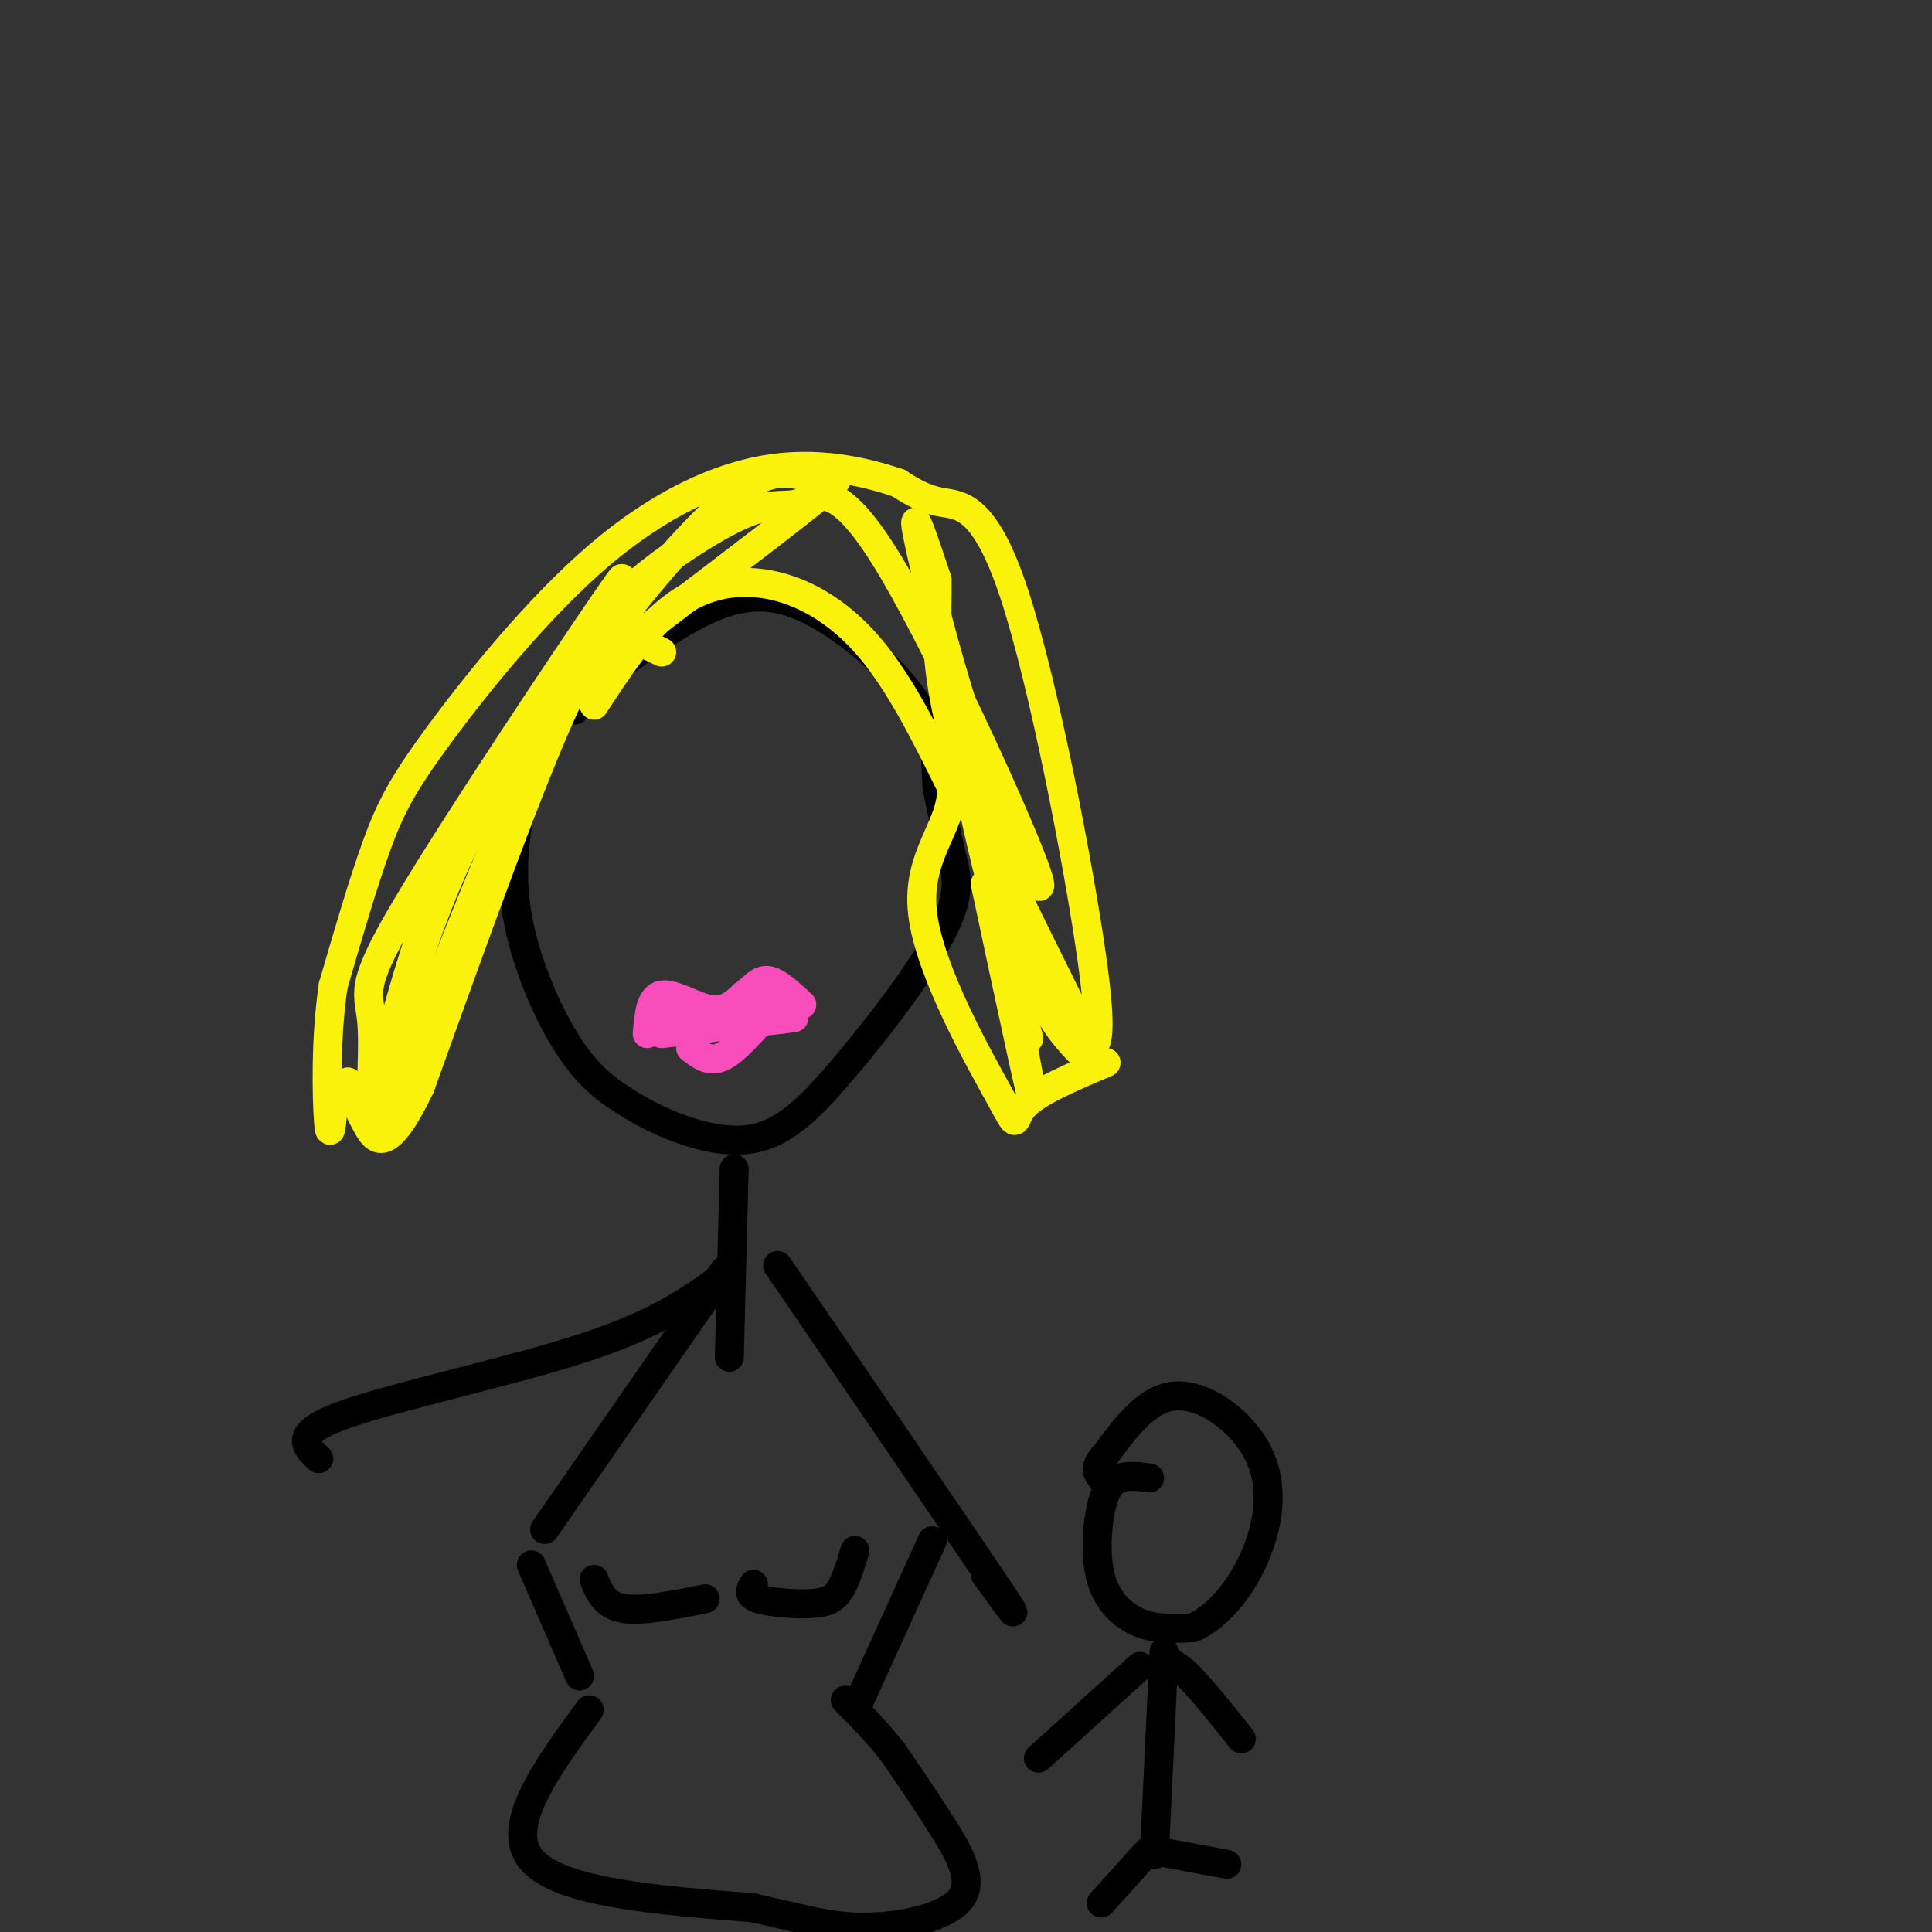 <svg viewBox='0 0 400 400' version='1.1' xmlns='http://www.w3.org/2000/svg' xmlns:xlink='http://www.w3.org/1999/xlink'><rect x="0" y="0" width="400" height="400" fill="#333333" stroke="none"/><g fill='none' stroke='#000000' stroke-width='6' stroke-linecap='round' stroke-linejoin='round'><path d='M116,147c-2.482,4.583 -4.964,9.167 -7,16c-2.036,6.833 -3.625,15.917 -2,26c1.625,10.083 6.464,21.167 11,28c4.536,6.833 8.768,9.417 13,12'/><path d='M131,229c6.337,3.877 15.679,7.569 23,7c7.321,-0.569 12.622,-5.400 20,-14c7.378,-8.600 16.832,-20.969 21,-29c4.168,-8.031 3.048,-11.723 2,-16c-1.048,-4.277 -2.024,-9.138 -3,-14'/><path d='M194,163c-0.362,-4.938 0.233,-10.282 -4,-17c-4.233,-6.718 -13.293,-14.809 -21,-19c-7.707,-4.191 -14.059,-4.483 -22,-1c-7.941,3.483 -17.470,10.742 -27,18'/><path d='M120,144c-4.667,3.500 -2.833,3.250 -1,3'/></g>
<g fill='none' stroke='#FBF20B' stroke-width='6' stroke-linecap='round' stroke-linejoin='round'><path d='M137,135c-2.178,-1.067 -4.356,-2.133 -7,-3c-2.644,-0.867 -5.756,-1.533 -13,14c-7.244,15.533 -18.622,47.267 -30,79'/><path d='M87,225c-6.933,14.467 -9.267,11.133 -11,8c-1.733,-3.133 -2.867,-6.067 -4,-9'/><path d='M123,146c5.024,-7.673 10.048,-15.345 16,-20c5.952,-4.655 12.833,-6.292 20,-5c7.167,1.292 14.619,5.512 21,13c6.381,7.488 11.690,18.244 17,29'/><path d='M197,163c0.327,8.132 -7.356,13.963 -6,26c1.356,12.037 11.750,30.279 16,38c4.250,7.721 2.357,4.920 5,2c2.643,-2.920 9.821,-5.960 17,-9'/><path d='M225,217c1.839,-0.089 3.679,-0.179 1,-19c-2.679,-18.821 -9.875,-56.375 -16,-75c-6.125,-18.625 -11.179,-18.321 -15,-19c-3.821,-0.679 -6.411,-2.339 -9,-4'/><path d='M186,100c-5.585,-1.863 -15.046,-4.521 -26,-3c-10.954,1.521 -23.400,7.222 -36,18c-12.600,10.778 -25.354,26.632 -33,37c-7.646,10.368 -10.185,15.248 -13,23c-2.815,7.752 -5.908,18.376 -9,29'/><path d='M69,204c-1.667,10.867 -1.333,23.533 -1,28c0.333,4.467 0.667,0.733 1,-3'/><path d='M120,134c6.556,-10.417 13.113,-20.834 5,-9c-8.113,11.834 -30.895,45.920 -41,63c-10.105,17.080 -7.533,17.155 -7,24c0.533,6.845 -0.974,20.460 1,15c1.974,-5.460 7.430,-29.996 18,-52c10.570,-22.004 26.256,-41.475 28,-44c1.744,-2.525 -10.454,11.897 -19,25c-8.546,13.103 -13.442,24.887 -17,35c-3.558,10.113 -5.779,18.557 -8,27'/><path d='M80,218c-2.213,9.226 -3.745,18.791 1,9c4.745,-9.791 15.767,-38.939 24,-58c8.233,-19.061 13.676,-28.036 22,-39c8.324,-10.964 19.530,-23.918 27,-29c7.470,-5.082 11.203,-2.291 15,-2c3.797,0.291 7.656,-1.917 -1,5c-8.656,6.917 -29.828,22.958 -51,39'/><path d='M117,143c-7.757,4.695 -1.648,-3.068 3,-9c4.648,-5.932 7.837,-10.033 14,-15c6.163,-4.967 15.301,-10.800 21,-13c5.699,-2.200 7.960,-0.769 11,-2c3.040,-1.231 6.859,-5.126 17,11c10.141,16.126 26.605,52.271 31,64c4.395,11.729 -3.278,-0.958 -10,-19c-6.722,-18.042 -12.492,-41.441 -14,-49c-1.508,-7.559 1.246,0.720 4,9'/><path d='M194,120c0.198,6.714 -1.306,18.998 5,38c6.306,19.002 20.424,44.721 25,55c4.576,10.279 -0.389,5.117 -3,2c-2.611,-3.117 -2.868,-4.189 -5,-7c-2.132,-2.811 -6.138,-7.362 -11,-26c-4.862,-18.638 -10.578,-51.364 -8,-40c2.578,11.364 13.451,66.818 16,81c2.549,14.182 -3.225,-12.909 -9,-40'/><path d='M204,183c0.000,-1.333 4.500,15.333 9,32'/></g>
<g fill='none' stroke='#000000' stroke-width='6' stroke-linecap='round' stroke-linejoin='round'><path d='M152,242c0.000,0.000 -1.000,39.000 -1,39'/><path d='M150,263c0.000,0.000 -34.000,49.000 -34,49'/><path d='M116,312c-5.667,8.167 -2.833,4.083 0,0'/><path d='M123,327c1.083,2.667 2.167,5.333 6,6c3.833,0.667 10.417,-0.667 17,-2'/><path d='M156,328c-0.661,1.113 -1.321,2.226 1,3c2.321,0.774 7.625,1.208 11,1c3.375,-0.208 4.821,-1.060 6,-3c1.179,-1.940 2.089,-4.970 3,-8'/><path d='M161,262c18.917,27.667 37.833,55.333 45,66c7.167,10.667 2.583,4.333 -2,-2'/><path d='M110,324c0.000,0.000 10.000,23.000 10,23'/><path d='M122,354c-8.833,12.083 -17.667,24.167 -12,31c5.667,6.833 25.833,8.417 46,10'/><path d='M156,395c11.368,2.625 16.789,4.188 24,4c7.211,-0.188 16.211,-2.128 19,-6c2.789,-3.872 -0.632,-9.678 -4,-15c-3.368,-5.322 -6.684,-10.161 -10,-15'/><path d='M185,363c-3.333,-4.333 -6.667,-7.667 -10,-11'/><path d='M178,352c0.000,0.000 15.000,-33.000 15,-33'/><path d='M150,264c-6.800,4.978 -13.600,9.956 -29,15c-15.400,5.044 -39.400,10.156 -50,14c-10.600,3.844 -7.800,6.422 -5,9'/><path d='M238,306c-2.129,-0.295 -4.258,-0.590 -6,0c-1.742,0.590 -3.096,2.065 -4,6c-0.904,3.935 -1.359,10.329 0,15c1.359,4.671 4.531,7.620 8,9c3.469,1.380 7.234,1.190 11,1'/><path d='M247,337c4.075,-1.702 8.762,-6.456 12,-13c3.238,-6.544 5.026,-14.877 2,-22c-3.026,-7.123 -10.864,-13.035 -17,-13c-6.136,0.035 -10.568,6.018 -15,12'/><path d='M229,301c-2.667,2.833 -1.833,3.917 -1,5'/><path d='M241,342c0.000,0.000 -2.000,42.000 -2,42'/><path d='M236,345c0.000,0.000 -21.000,19.000 -21,19'/><path d='M240,345c1.083,-0.750 2.167,-1.500 5,1c2.833,2.500 7.417,8.250 12,14'/><path d='M237,384c0.000,0.000 -9.000,10.000 -9,10'/><path d='M238,383c0.000,0.000 16.000,3.000 16,3'/></g>
<g fill='none' stroke='#F84DBA' stroke-width='6' stroke-linecap='round' stroke-linejoin='round'><path d='M134,214c0.311,-3.778 0.622,-7.556 3,-8c2.378,-0.444 6.822,2.444 10,3c3.178,0.556 5.089,-1.222 7,-3'/><path d='M154,206c1.889,-1.356 3.111,-3.244 5,-3c1.889,0.244 4.444,2.622 7,5'/><path d='M137,214c0.000,0.000 25.000,-3.000 25,-3'/><path d='M162,211c4.167,-0.500 2.083,-0.250 0,0'/><path d='M143,217c1.833,1.417 3.667,2.833 6,2c2.333,-0.833 5.167,-3.917 8,-7'/><path d='M157,212c1.333,-1.333 0.667,-1.167 0,-1'/><path d='M158,207c0.000,0.000 1.000,1.000 1,1'/><path d='M139,210c-1.083,1.083 -2.167,2.167 -2,2c0.167,-0.167 1.583,-1.583 3,-3'/></g>
</svg>